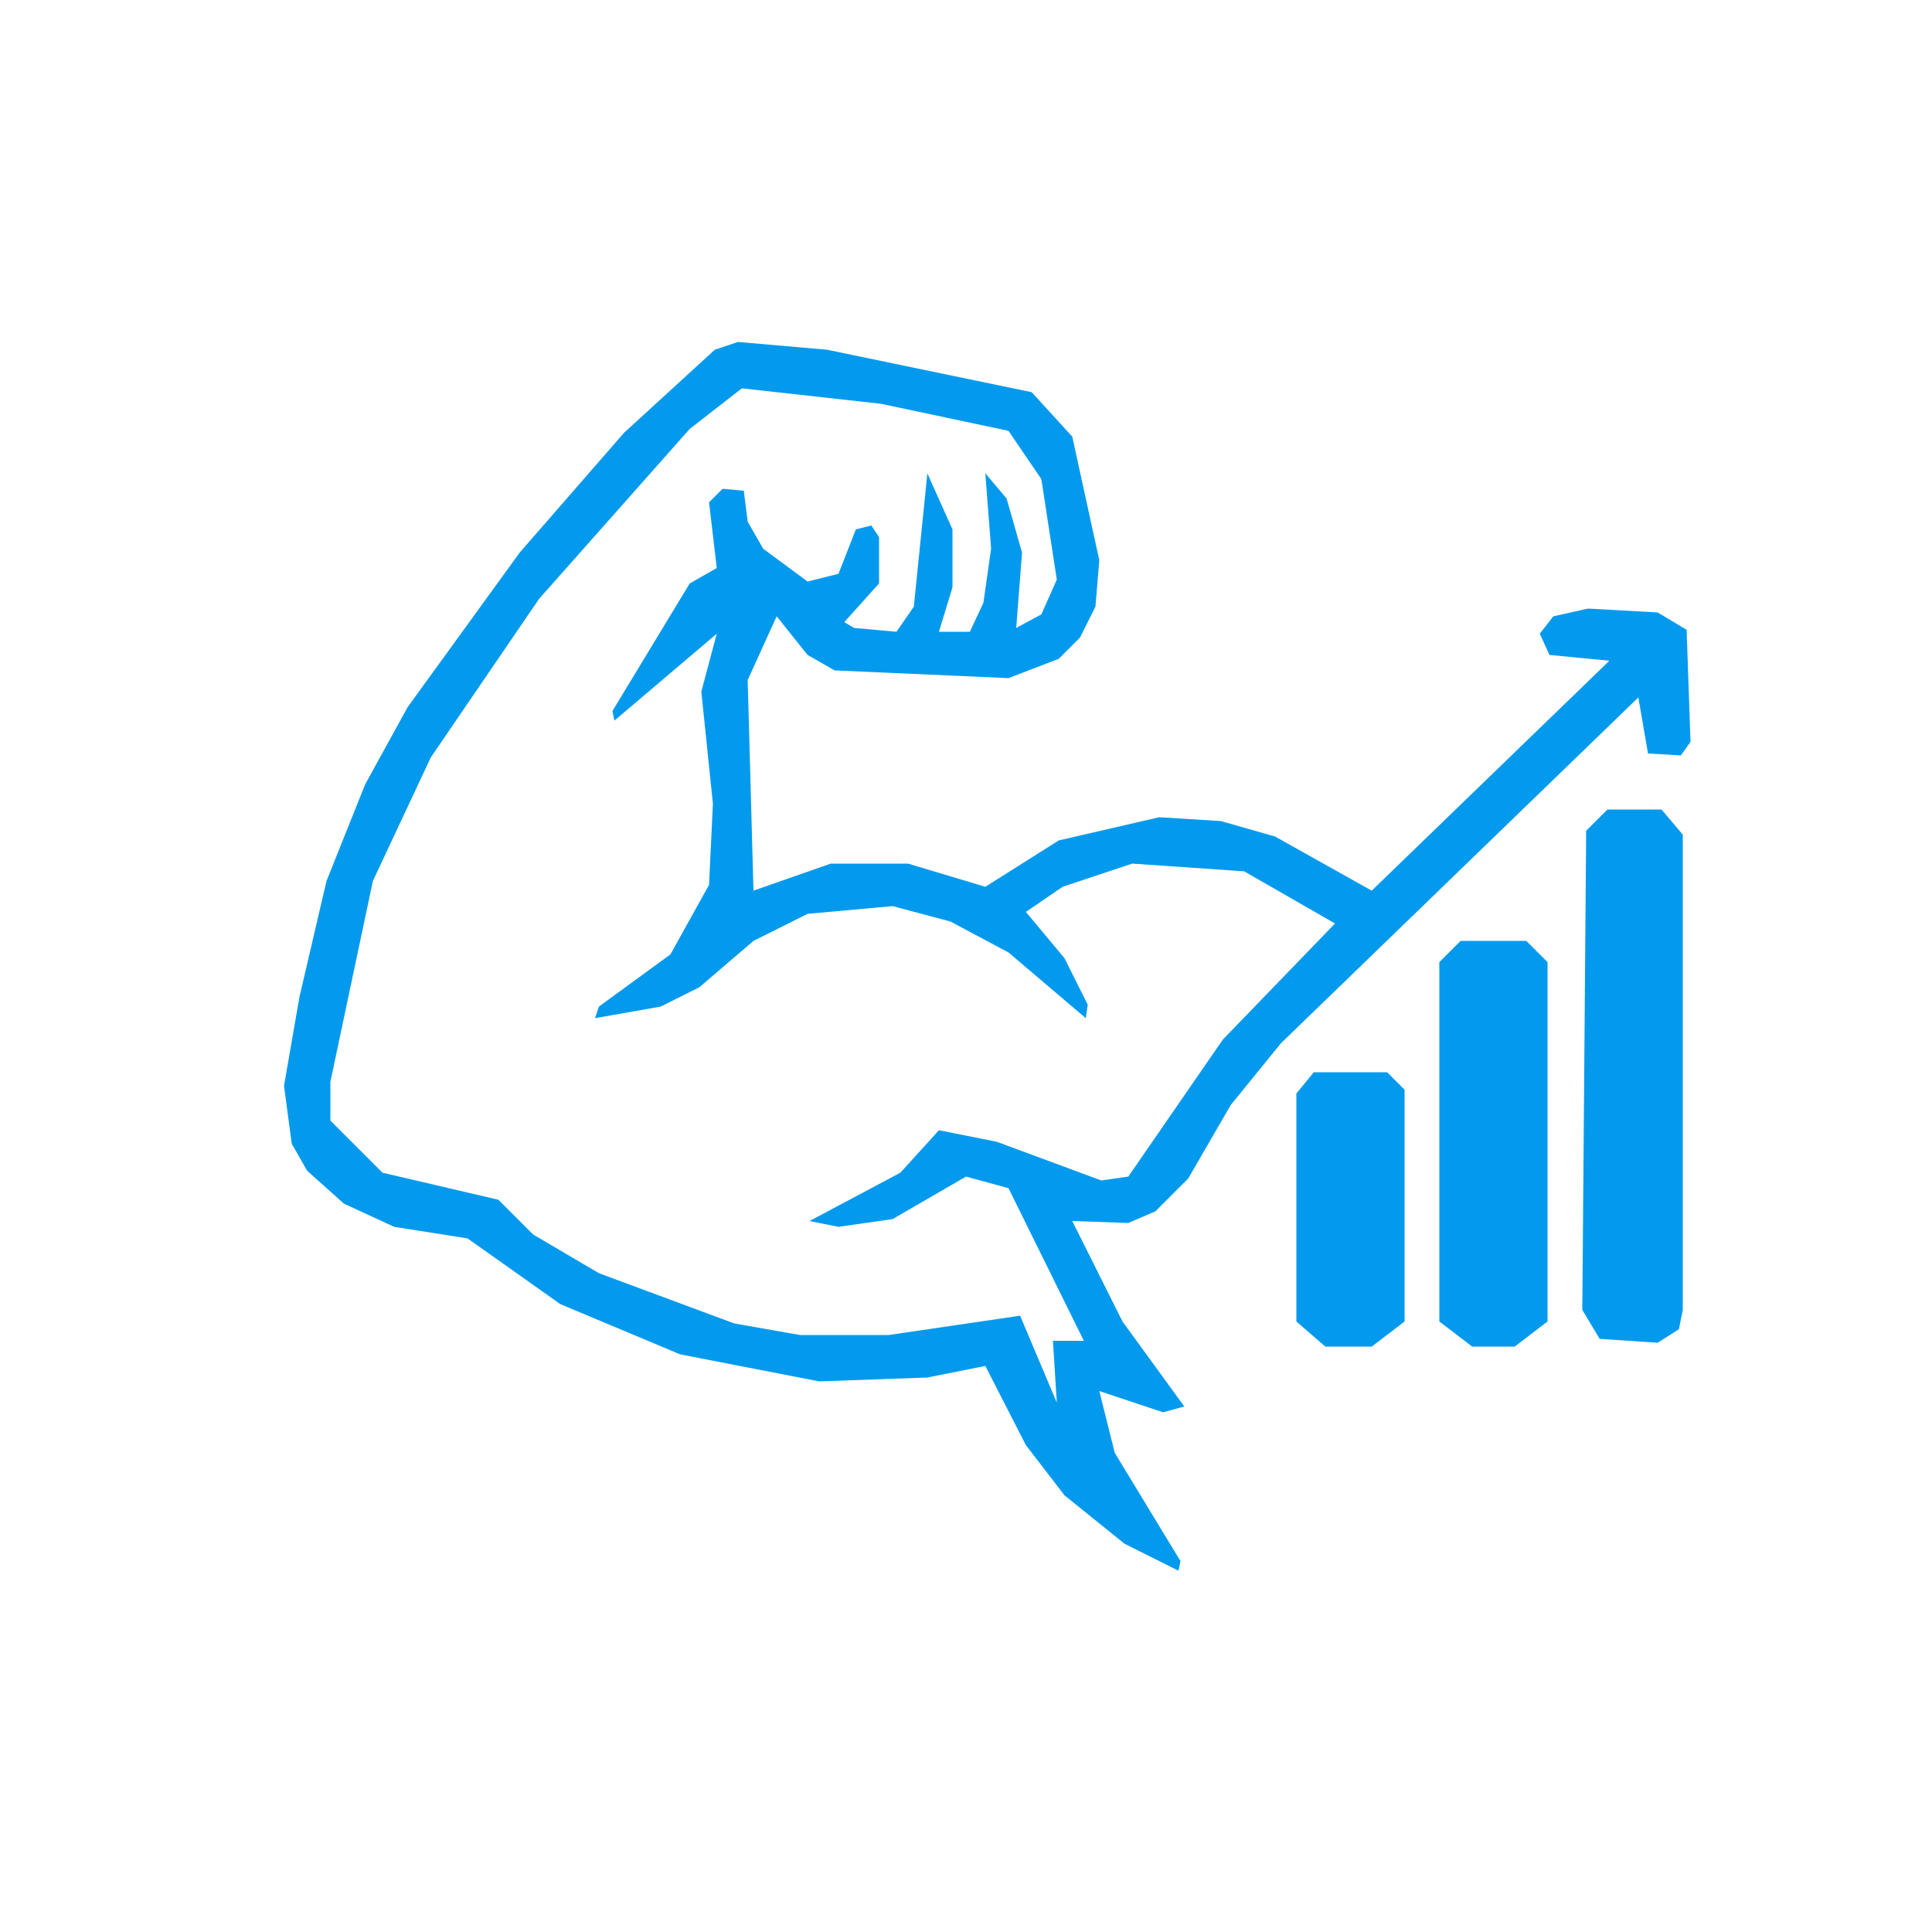 <?xml version="1.0" encoding="UTF-8"?>
<svg xmlns="http://www.w3.org/2000/svg" width="500" height="500" viewBox="0 0 500 500">
  <path d="M 305.00 406.50 L 291.00 399.50 L 275.50 387.00 L 265.50 374.00 L 255.00 353.50 L 240.00 356.50 L 212.00 357.50 L 176.00 350.50 L 145.00 337.50 L 121.00 320.50 L 102.00 317.50 L 89.00 311.50 L 79.50 303.00 L 75.50 296.00 L 73.50 281.00 L 77.50 258.00 L 84.50 228.00 L 94.50 203.00 L 105.50 183.00 L 134.50 143.00 L 161.50 112.00 L 185.00 90.50 L 191.00 88.50 L 214.00 90.50 L 267.00 101.50 L 277.50 113.00 L 284.50 145.00 L 283.50 157.00 L 279.50 165.00 L 274.00 170.50 L 261.00 175.50 L 216.00 173.50 L 209.00 169.50 L 201.00 159.50 L 193.50 176.00 L 195.00 230.50 L 215.00 223.50 L 235.00 223.50 L 255.00 229.50 L 274.00 217.50 L 300.00 211.50 L 316.00 212.50 L 330.00 216.50 L 355.00 230.50 L 416.50 171.00 L 401.00 169.50 L 398.50 164.00 L 402.00 159.50 L 411.00 157.50 L 429.00 158.50 L 436.50 163.00 L 437.50 192.00 L 435.00 195.50 L 426.50 195.00 L 424.00 180.50 L 331.50 270.00 L 318.50 286.00 L 307.50 305.00 L 299.00 313.50 L 292.00 316.50 L 277.50 316.00 L 290.50 342.00 L 306.50 364.00 L 301.00 365.50 L 284.50 360.00 L 288.50 376.00 L 305.50 404.00 L 305.00 406.50 Z M 273.50 363.00 L 272.50 347.00 L 280.50 347.00 L 261.00 307.50 L 250.00 304.50 L 231.00 315.50 L 217.00 317.50 L 209.50 316.00 L 233.00 303.50 L 243.00 292.50 L 258.00 295.50 L 285.00 305.50 L 292.00 304.50 L 316.50 269.00 L 345.50 239.00 L 322.00 225.50 L 293.00 223.50 L 275.00 229.50 L 265.50 236.00 L 275.50 248.00 L 281.50 260.00 L 281.00 263.50 L 261.00 246.50 L 246.00 238.50 L 231.00 234.50 L 209.00 236.50 L 195.00 243.50 L 181.00 255.50 L 171.00 260.50 L 154.00 263.50 L 155.00 260.50 L 173.50 247.00 L 183.50 229.00 L 184.50 208.00 L 181.50 179.00 L 185.50 164.00 L 159.00 186.50 L 158.50 184.00 L 178.50 151.00 L 185.50 147.00 L 183.50 130.00 L 187.00 126.50 L 192.50 127.00 L 193.50 135.00 L 197.50 142.00 L 209.00 150.50 L 217.00 148.50 L 221.50 137.00 L 225.50 136.00 L 227.50 139.00 L 227.50 151.00 L 218.50 161.00 L 221.00 162.50 L 232.00 163.50 L 236.50 157.00 L 240.00 122.50 L 246.50 137.00 L 246.50 152.00 L 243.00 163.50 L 251.00 163.50 L 254.50 156.00 L 256.50 142.00 L 255.00 122.50 L 260.50 129.00 L 264.50 143.00 L 263.00 162.50 L 269.50 159.00 L 273.50 150.00 L 269.50 124.00 L 261.00 111.50 L 228.00 104.50 L 192.00 100.50 L 178.50 111.00 L 139.50 155.00 L 111.50 196.00 L 96.50 228.00 L 85.50 280.00 L 85.50 290.00 L 99.00 303.50 L 129.00 310.50 L 138.00 319.50 L 155.00 329.50 L 190.00 342.50 L 207.00 345.50 L 230.00 345.50 L 264.00 340.50 L 273.50 363.00 Z M 429.00 347.50 L 414.00 346.50 L 409.50 339.00 L 410.50 215.00 L 416.00 209.50 L 430.00 209.50 L 435.50 216.00 L 435.50 339.00 L 434.50 344.00 L 429.00 347.50 Z M 392.00 348.50 L 381.00 348.50 L 372.50 342.00 L 372.50 249.00 L 378.00 243.50 L 395.00 243.50 L 400.50 249.00 L 400.50 342.00 L 392.00 348.50 Z M 355.00 348.50 L 343.00 348.50 L 335.50 342.00 L 335.50 283.00 L 340.00 277.50 L 359.00 277.50 L 363.50 282.00 L 363.50 342.00 L 355.00 348.50 Z" fill="#039aed" fill-rule="evenodd"/>
</svg>
